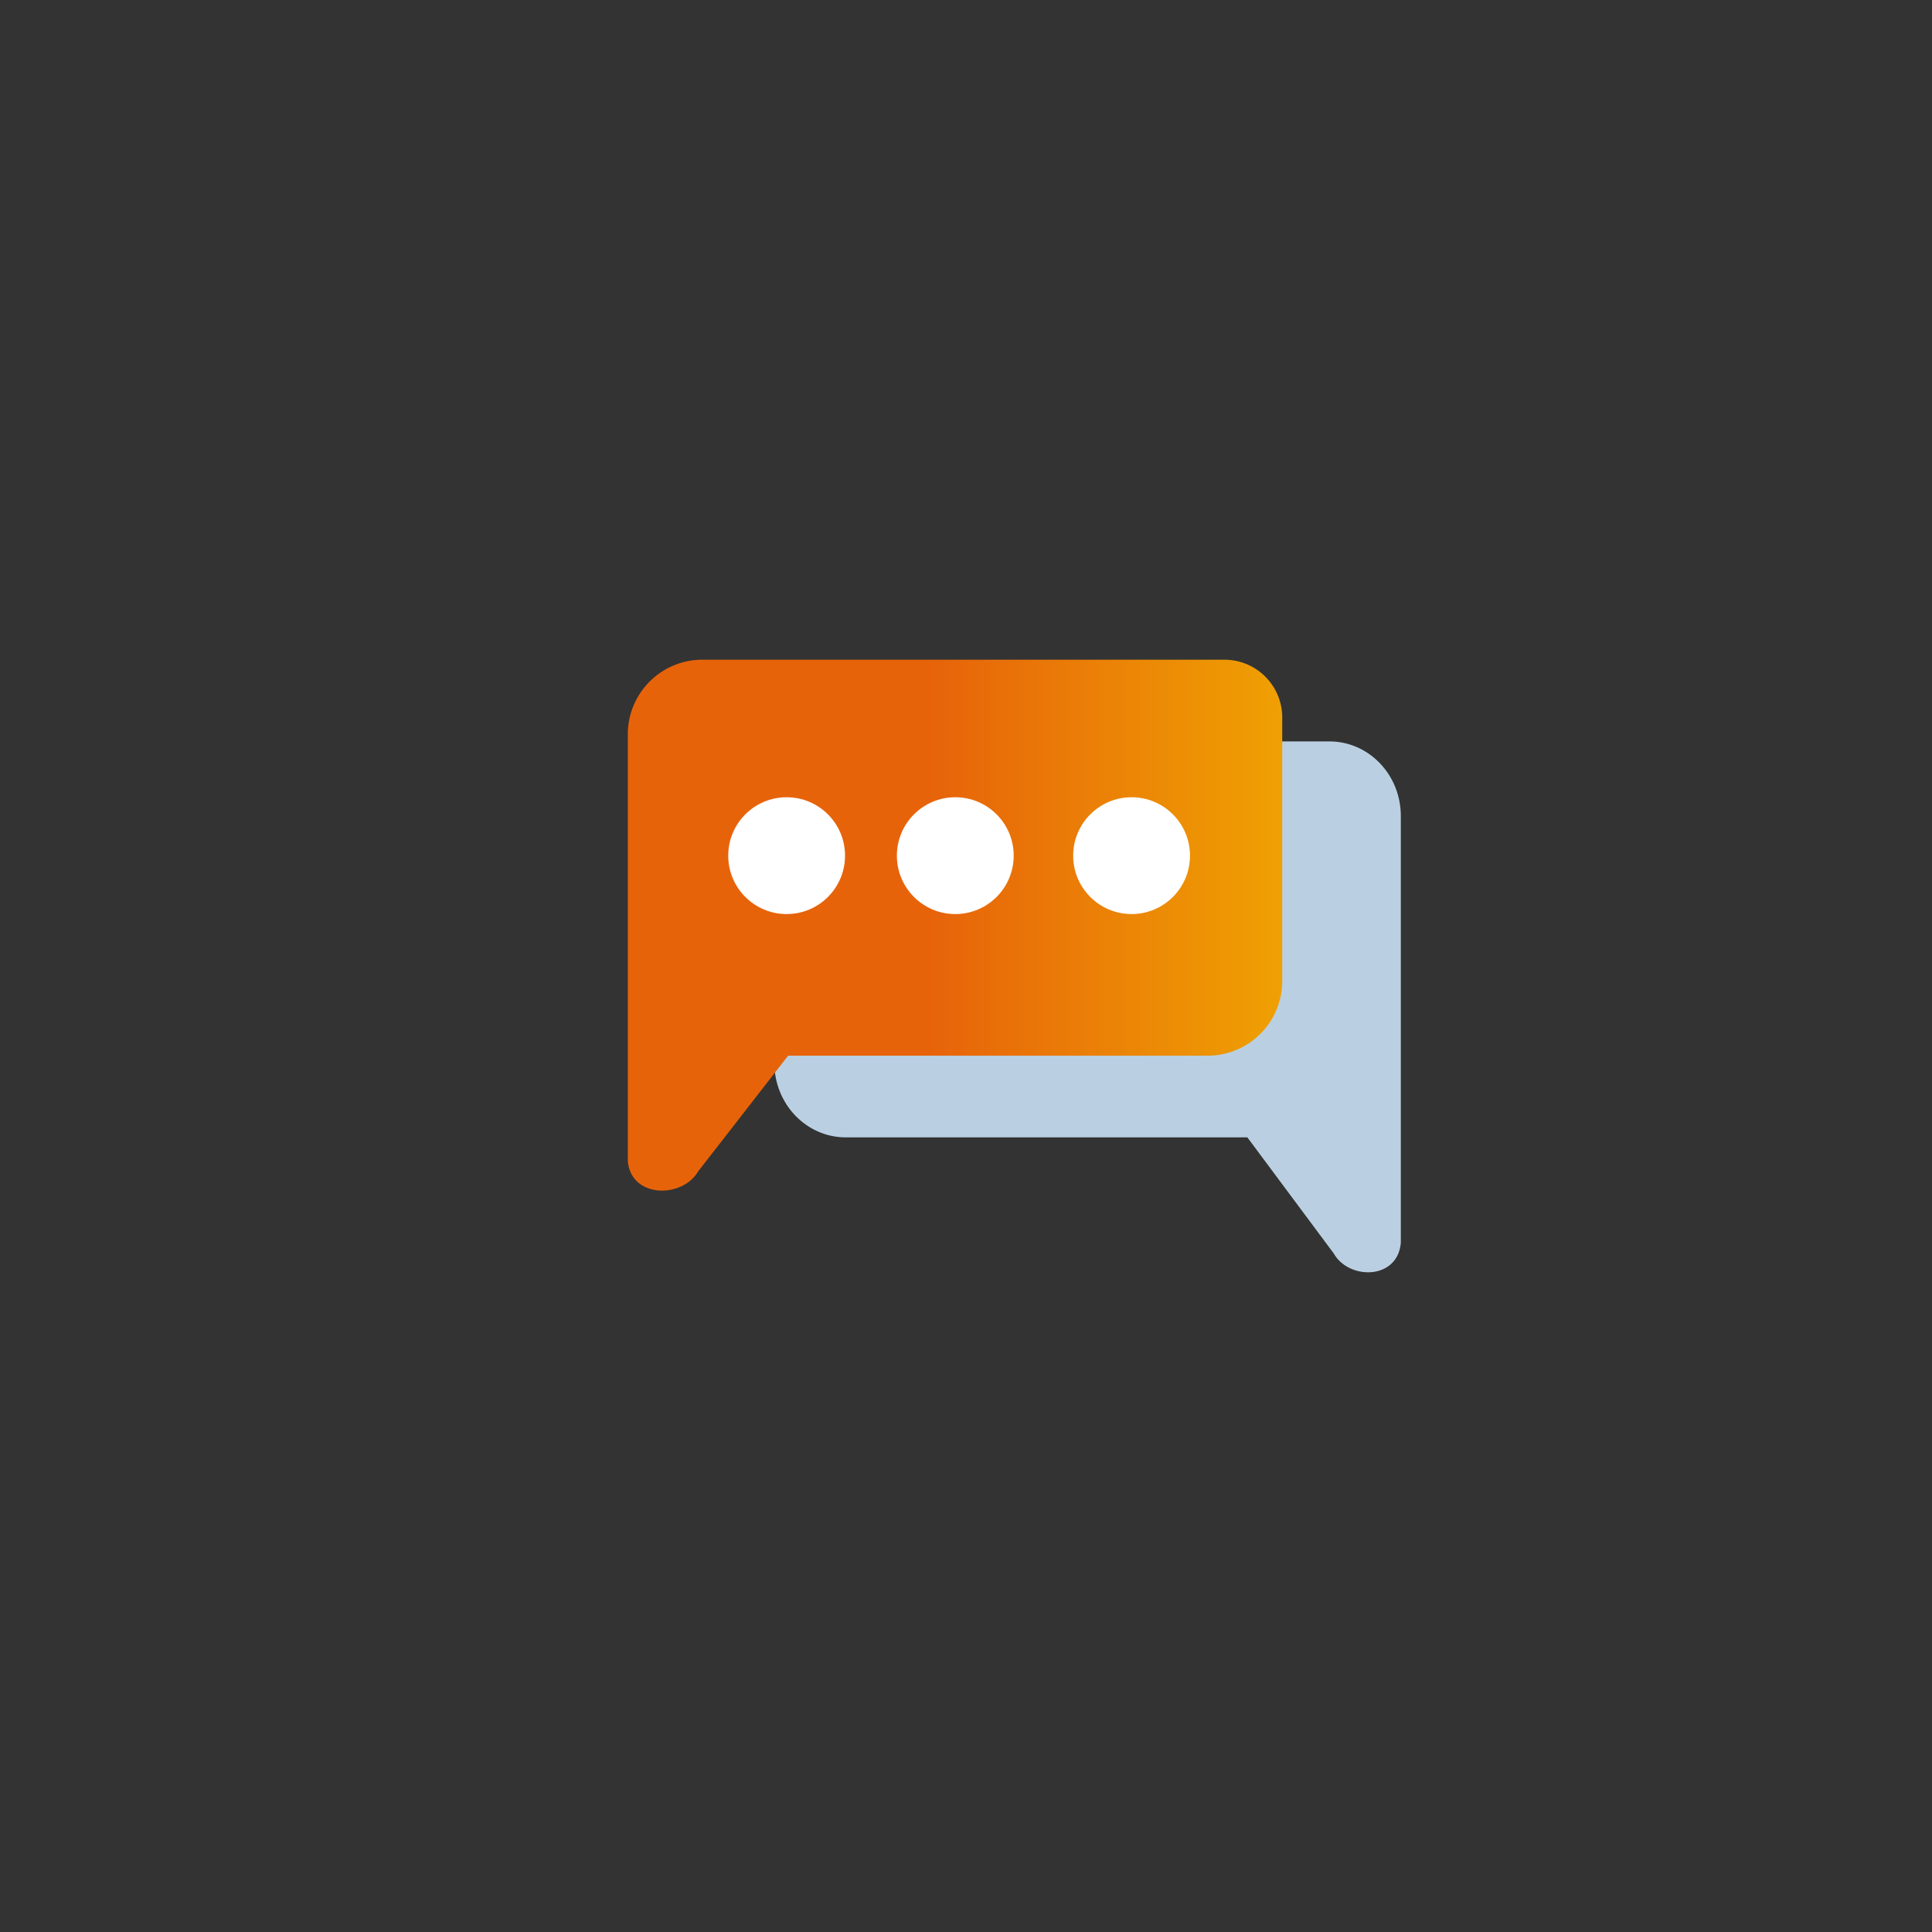 <svg id="Calque_2" data-name="Calque 2" xmlns="http://www.w3.org/2000/svg" xmlns:xlink="http://www.w3.org/1999/xlink" viewBox="0 0 2296 2296"><rect x="0" y="0" width="2296" height="2296" fill="#333333" stroke="none"/><defs><style>.cls-1{fill:#bad0e2;}.cls-2{fill:url(#Dégradé_sans_nom_12);}.cls-3{fill:#fff;}</style><linearGradient id="Dégradé_sans_nom_12" x1="746.08" y1="1099.46" x2="1523.82" y2="1099.46" gradientUnits="userSpaceOnUse"><stop offset="0.46" stop-color="#e7630a"/><stop offset="1" stop-color="#efa003"/></linearGradient></defs><title>faq</title><path class="cls-1" d="M986,881.1h593.91c46.86,0,84.84,39.68,84.84,88.62v507.19c-3.73,44.46-62,44.46-79.88,12.48l-102.5-137.73h-477.3c-46.86,0-84.84-39.68-84.84-88.62V949.8C920.24,911.86,949.68,881.1,986,881.1Z"/><path class="cls-2" d="M1455.12,784H834.71a88.63,88.63,0,0,0-88.63,88.63v507.19c3.9,44.45,64.73,44.45,83.45,12.48L936.6,1254.57h498.6a88.63,88.63,0,0,0,88.62-88.63V852.71A68.7,68.7,0,0,0,1455.12,784Z"/><circle class="cls-3" cx="934.84" cy="1016.87" r="69.41"/><circle class="cls-3" cx="1135.27" cy="1016.87" r="69.41"/><circle class="cls-3" cx="1344.78" cy="1016.87" r="69.41"/></svg>